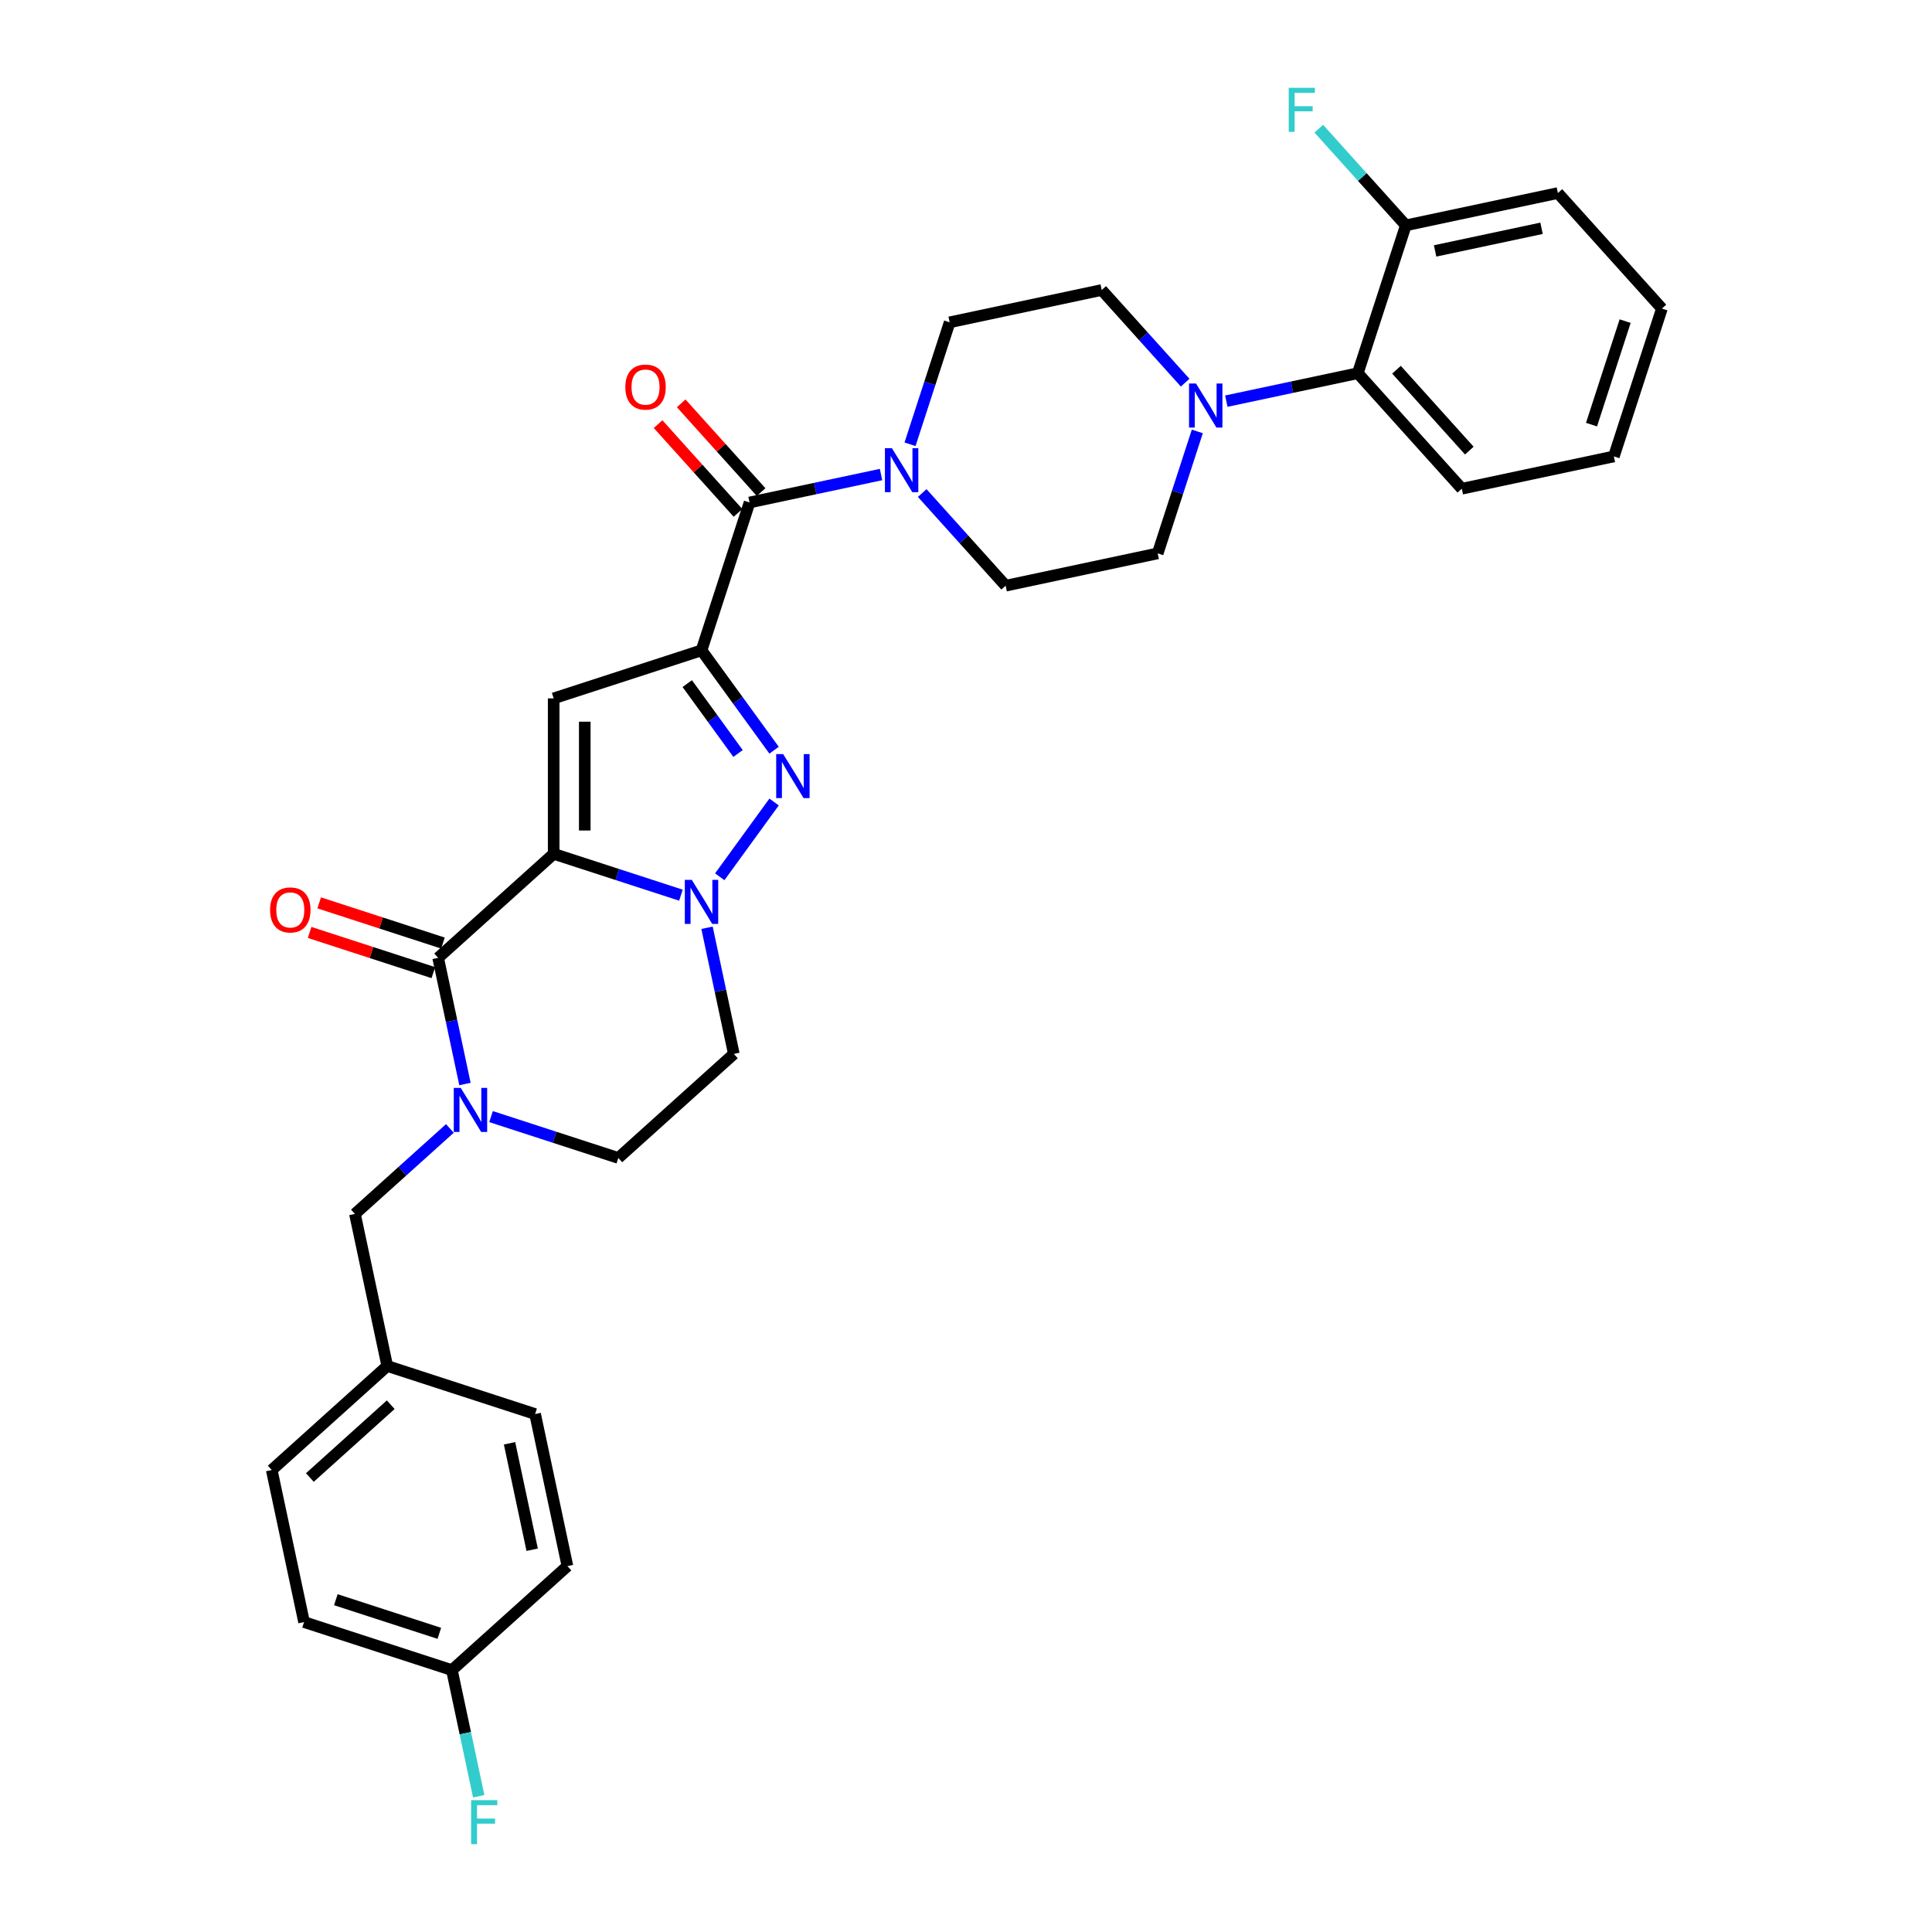 <?xml version='1.0' encoding='iso-8859-1'?>
<svg version='1.1' baseProfile='full'
              xmlns='http://www.w3.org/2000/svg'
                      xmlns:rdkit='http://www.rdkit.org/xml'
                      xmlns:xlink='http://www.w3.org/1999/xlink'
                  xml:space='preserve'
width='1000px' height='1000px' viewBox='0 0 1000 1000'>
<!-- END OF HEADER -->
<rect style='opacity:1.0;fill:#FFFFFF;stroke:none' width='1000' height='1000' x='0' y='0'> </rect>
<path class='bond-0' d='M 400.661,388.305 L 381.883,362.459' style='fill:none;fill-rule:evenodd;stroke:#0000FF;stroke-width:6px;stroke-linecap:butt;stroke-linejoin:miter;stroke-opacity:1' />
<path class='bond-0' d='M 381.883,362.459 L 363.105,336.614' style='fill:none;fill-rule:evenodd;stroke:#000000;stroke-width:6px;stroke-linecap:butt;stroke-linejoin:miter;stroke-opacity:1' />
<path class='bond-0' d='M 382.008,390.01 L 368.864,371.918' style='fill:none;fill-rule:evenodd;stroke:#0000FF;stroke-width:6px;stroke-linecap:butt;stroke-linejoin:miter;stroke-opacity:1' />
<path class='bond-0' d='M 368.864,371.918 L 355.719,353.826' style='fill:none;fill-rule:evenodd;stroke:#000000;stroke-width:6px;stroke-linecap:butt;stroke-linejoin:miter;stroke-opacity:1' />
<path class='bond-1' d='M 400.661,415.116 L 372.544,453.816' style='fill:none;fill-rule:evenodd;stroke:#0000FF;stroke-width:6px;stroke-linecap:butt;stroke-linejoin:miter;stroke-opacity:1' />
<path class='bond-2' d='M 363.105,336.614 L 286.579,361.478' style='fill:none;fill-rule:evenodd;stroke:#000000;stroke-width:6px;stroke-linecap:butt;stroke-linejoin:miter;stroke-opacity:1' />
<path class='bond-3' d='M 363.105,336.614 L 387.97,260.088' style='fill:none;fill-rule:evenodd;stroke:#000000;stroke-width:6px;stroke-linecap:butt;stroke-linejoin:miter;stroke-opacity:1' />
<path class='bond-4' d='M 286.579,361.478 L 286.579,441.942' style='fill:none;fill-rule:evenodd;stroke:#000000;stroke-width:6px;stroke-linecap:butt;stroke-linejoin:miter;stroke-opacity:1' />
<path class='bond-4' d='M 302.672,373.548 L 302.672,429.873' style='fill:none;fill-rule:evenodd;stroke:#000000;stroke-width:6px;stroke-linecap:butt;stroke-linejoin:miter;stroke-opacity:1' />
<path class='bond-5' d='M 352.452,463.345 L 319.515,452.644' style='fill:none;fill-rule:evenodd;stroke:#0000FF;stroke-width:6px;stroke-linecap:butt;stroke-linejoin:miter;stroke-opacity:1' />
<path class='bond-5' d='M 319.515,452.644 L 286.579,441.942' style='fill:none;fill-rule:evenodd;stroke:#000000;stroke-width:6px;stroke-linecap:butt;stroke-linejoin:miter;stroke-opacity:1' />
<path class='bond-6' d='M 365.954,480.212 L 372.894,512.862' style='fill:none;fill-rule:evenodd;stroke:#0000FF;stroke-width:6px;stroke-linecap:butt;stroke-linejoin:miter;stroke-opacity:1' />
<path class='bond-6' d='M 372.894,512.862 L 379.834,545.512' style='fill:none;fill-rule:evenodd;stroke:#000000;stroke-width:6px;stroke-linecap:butt;stroke-linejoin:miter;stroke-opacity:1' />
<path class='bond-7' d='M 286.579,441.942 L 226.783,495.783' style='fill:none;fill-rule:evenodd;stroke:#000000;stroke-width:6px;stroke-linecap:butt;stroke-linejoin:miter;stroke-opacity:1' />
<path class='bond-8' d='M 226.783,495.783 L 233.723,528.433' style='fill:none;fill-rule:evenodd;stroke:#000000;stroke-width:6px;stroke-linecap:butt;stroke-linejoin:miter;stroke-opacity:1' />
<path class='bond-8' d='M 233.723,528.433 L 240.663,561.083' style='fill:none;fill-rule:evenodd;stroke:#0000FF;stroke-width:6px;stroke-linecap:butt;stroke-linejoin:miter;stroke-opacity:1' />
<path class='bond-9' d='M 229.269,488.13 L 197.242,477.724' style='fill:none;fill-rule:evenodd;stroke:#000000;stroke-width:6px;stroke-linecap:butt;stroke-linejoin:miter;stroke-opacity:1' />
<path class='bond-9' d='M 197.242,477.724 L 165.216,467.318' style='fill:none;fill-rule:evenodd;stroke:#FF0000;stroke-width:6px;stroke-linecap:butt;stroke-linejoin:miter;stroke-opacity:1' />
<path class='bond-9' d='M 224.296,503.436 L 192.27,493.029' style='fill:none;fill-rule:evenodd;stroke:#000000;stroke-width:6px;stroke-linecap:butt;stroke-linejoin:miter;stroke-opacity:1' />
<path class='bond-9' d='M 192.27,493.029 L 160.243,482.623' style='fill:none;fill-rule:evenodd;stroke:#FF0000;stroke-width:6px;stroke-linecap:butt;stroke-linejoin:miter;stroke-opacity:1' />
<path class='bond-10' d='M 254.166,577.95 L 287.102,588.652' style='fill:none;fill-rule:evenodd;stroke:#0000FF;stroke-width:6px;stroke-linecap:butt;stroke-linejoin:miter;stroke-opacity:1' />
<path class='bond-10' d='M 287.102,588.652 L 320.038,599.353' style='fill:none;fill-rule:evenodd;stroke:#000000;stroke-width:6px;stroke-linecap:butt;stroke-linejoin:miter;stroke-opacity:1' />
<path class='bond-11' d='M 232.859,584.081 L 208.287,606.205' style='fill:none;fill-rule:evenodd;stroke:#0000FF;stroke-width:6px;stroke-linecap:butt;stroke-linejoin:miter;stroke-opacity:1' />
<path class='bond-11' d='M 208.287,606.205 L 183.716,628.329' style='fill:none;fill-rule:evenodd;stroke:#000000;stroke-width:6px;stroke-linecap:butt;stroke-linejoin:miter;stroke-opacity:1' />
<path class='bond-12' d='M 320.038,599.353 L 379.834,545.512' style='fill:none;fill-rule:evenodd;stroke:#000000;stroke-width:6px;stroke-linecap:butt;stroke-linejoin:miter;stroke-opacity:1' />
<path class='bond-13' d='M 387.97,260.088 L 421.996,252.855' style='fill:none;fill-rule:evenodd;stroke:#000000;stroke-width:6px;stroke-linecap:butt;stroke-linejoin:miter;stroke-opacity:1' />
<path class='bond-13' d='M 421.996,252.855 L 456.022,245.623' style='fill:none;fill-rule:evenodd;stroke:#0000FF;stroke-width:6px;stroke-linecap:butt;stroke-linejoin:miter;stroke-opacity:1' />
<path class='bond-14' d='M 393.949,254.704 L 373.265,231.731' style='fill:none;fill-rule:evenodd;stroke:#000000;stroke-width:6px;stroke-linecap:butt;stroke-linejoin:miter;stroke-opacity:1' />
<path class='bond-14' d='M 373.265,231.731 L 352.58,208.759' style='fill:none;fill-rule:evenodd;stroke:#FF0000;stroke-width:6px;stroke-linecap:butt;stroke-linejoin:miter;stroke-opacity:1' />
<path class='bond-14' d='M 381.99,265.472 L 361.306,242.499' style='fill:none;fill-rule:evenodd;stroke:#000000;stroke-width:6px;stroke-linecap:butt;stroke-linejoin:miter;stroke-opacity:1' />
<path class='bond-14' d='M 361.306,242.499 L 340.621,219.527' style='fill:none;fill-rule:evenodd;stroke:#FF0000;stroke-width:6px;stroke-linecap:butt;stroke-linejoin:miter;stroke-opacity:1' />
<path class='bond-15' d='M 471.031,229.953 L 481.285,198.393' style='fill:none;fill-rule:evenodd;stroke:#0000FF;stroke-width:6px;stroke-linecap:butt;stroke-linejoin:miter;stroke-opacity:1' />
<path class='bond-15' d='M 481.285,198.393 L 491.54,166.833' style='fill:none;fill-rule:evenodd;stroke:#000000;stroke-width:6px;stroke-linecap:butt;stroke-linejoin:miter;stroke-opacity:1' />
<path class='bond-16' d='M 477.329,255.19 L 498.922,279.173' style='fill:none;fill-rule:evenodd;stroke:#0000FF;stroke-width:6px;stroke-linecap:butt;stroke-linejoin:miter;stroke-opacity:1' />
<path class='bond-16' d='M 498.922,279.173 L 520.516,303.155' style='fill:none;fill-rule:evenodd;stroke:#000000;stroke-width:6px;stroke-linecap:butt;stroke-linejoin:miter;stroke-opacity:1' />
<path class='bond-17' d='M 634.74,207.635 L 668.766,200.403' style='fill:none;fill-rule:evenodd;stroke:#0000FF;stroke-width:6px;stroke-linecap:butt;stroke-linejoin:miter;stroke-opacity:1' />
<path class='bond-17' d='M 668.766,200.403 L 702.792,193.17' style='fill:none;fill-rule:evenodd;stroke:#000000;stroke-width:6px;stroke-linecap:butt;stroke-linejoin:miter;stroke-opacity:1' />
<path class='bond-18' d='M 613.433,198.068 L 591.839,174.086' style='fill:none;fill-rule:evenodd;stroke:#0000FF;stroke-width:6px;stroke-linecap:butt;stroke-linejoin:miter;stroke-opacity:1' />
<path class='bond-18' d='M 591.839,174.086 L 570.246,150.103' style='fill:none;fill-rule:evenodd;stroke:#000000;stroke-width:6px;stroke-linecap:butt;stroke-linejoin:miter;stroke-opacity:1' />
<path class='bond-19' d='M 619.731,223.305 L 609.476,254.865' style='fill:none;fill-rule:evenodd;stroke:#0000FF;stroke-width:6px;stroke-linecap:butt;stroke-linejoin:miter;stroke-opacity:1' />
<path class='bond-19' d='M 609.476,254.865 L 599.222,286.425' style='fill:none;fill-rule:evenodd;stroke:#000000;stroke-width:6px;stroke-linecap:butt;stroke-linejoin:miter;stroke-opacity:1' />
<path class='bond-20' d='M 702.792,193.17 L 756.633,252.967' style='fill:none;fill-rule:evenodd;stroke:#000000;stroke-width:6px;stroke-linecap:butt;stroke-linejoin:miter;stroke-opacity:1' />
<path class='bond-20' d='M 722.827,191.372 L 760.516,233.229' style='fill:none;fill-rule:evenodd;stroke:#000000;stroke-width:6px;stroke-linecap:butt;stroke-linejoin:miter;stroke-opacity:1' />
<path class='bond-21' d='M 702.792,193.17 L 727.657,116.645' style='fill:none;fill-rule:evenodd;stroke:#000000;stroke-width:6px;stroke-linecap:butt;stroke-linejoin:miter;stroke-opacity:1' />
<path class='bond-22' d='M 233.904,864.446 L 240.844,897.096' style='fill:none;fill-rule:evenodd;stroke:#000000;stroke-width:6px;stroke-linecap:butt;stroke-linejoin:miter;stroke-opacity:1' />
<path class='bond-22' d='M 240.844,897.096 L 247.784,929.746' style='fill:none;fill-rule:evenodd;stroke:#33CCCC;stroke-width:6px;stroke-linecap:butt;stroke-linejoin:miter;stroke-opacity:1' />
<path class='bond-23' d='M 233.904,864.446 L 157.378,839.581' style='fill:none;fill-rule:evenodd;stroke:#000000;stroke-width:6px;stroke-linecap:butt;stroke-linejoin:miter;stroke-opacity:1' />
<path class='bond-23' d='M 227.398,845.411 L 173.83,828.006' style='fill:none;fill-rule:evenodd;stroke:#000000;stroke-width:6px;stroke-linecap:butt;stroke-linejoin:miter;stroke-opacity:1' />
<path class='bond-24' d='M 233.904,864.446 L 293.7,810.605' style='fill:none;fill-rule:evenodd;stroke:#000000;stroke-width:6px;stroke-linecap:butt;stroke-linejoin:miter;stroke-opacity:1' />
<path class='bond-25' d='M 200.445,707.035 L 276.971,731.9' style='fill:none;fill-rule:evenodd;stroke:#000000;stroke-width:6px;stroke-linecap:butt;stroke-linejoin:miter;stroke-opacity:1' />
<path class='bond-26' d='M 200.445,707.035 L 183.716,628.329' style='fill:none;fill-rule:evenodd;stroke:#000000;stroke-width:6px;stroke-linecap:butt;stroke-linejoin:miter;stroke-opacity:1' />
<path class='bond-27' d='M 200.445,707.035 L 140.649,760.876' style='fill:none;fill-rule:evenodd;stroke:#000000;stroke-width:6px;stroke-linecap:butt;stroke-linejoin:miter;stroke-opacity:1' />
<path class='bond-27' d='M 202.244,727.07 L 160.387,764.759' style='fill:none;fill-rule:evenodd;stroke:#000000;stroke-width:6px;stroke-linecap:butt;stroke-linejoin:miter;stroke-opacity:1' />
<path class='bond-28' d='M 157.378,839.581 L 140.649,760.876' style='fill:none;fill-rule:evenodd;stroke:#000000;stroke-width:6px;stroke-linecap:butt;stroke-linejoin:miter;stroke-opacity:1' />
<path class='bond-29' d='M 293.7,810.605 L 276.971,731.9' style='fill:none;fill-rule:evenodd;stroke:#000000;stroke-width:6px;stroke-linecap:butt;stroke-linejoin:miter;stroke-opacity:1' />
<path class='bond-29' d='M 275.45,802.145 L 263.739,747.051' style='fill:none;fill-rule:evenodd;stroke:#000000;stroke-width:6px;stroke-linecap:butt;stroke-linejoin:miter;stroke-opacity:1' />
<path class='bond-30' d='M 756.633,252.967 L 835.338,236.237' style='fill:none;fill-rule:evenodd;stroke:#000000;stroke-width:6px;stroke-linecap:butt;stroke-linejoin:miter;stroke-opacity:1' />
<path class='bond-31' d='M 570.246,150.103 L 491.54,166.833' style='fill:none;fill-rule:evenodd;stroke:#000000;stroke-width:6px;stroke-linecap:butt;stroke-linejoin:miter;stroke-opacity:1' />
<path class='bond-32' d='M 599.222,286.425 L 520.516,303.155' style='fill:none;fill-rule:evenodd;stroke:#000000;stroke-width:6px;stroke-linecap:butt;stroke-linejoin:miter;stroke-opacity:1' />
<path class='bond-33' d='M 727.657,116.645 L 806.362,99.915' style='fill:none;fill-rule:evenodd;stroke:#000000;stroke-width:6px;stroke-linecap:butt;stroke-linejoin:miter;stroke-opacity:1' />
<path class='bond-33' d='M 742.808,129.876 L 797.902,118.166' style='fill:none;fill-rule:evenodd;stroke:#000000;stroke-width:6px;stroke-linecap:butt;stroke-linejoin:miter;stroke-opacity:1' />
<path class='bond-34' d='M 727.657,116.645 L 705.13,91.626' style='fill:none;fill-rule:evenodd;stroke:#000000;stroke-width:6px;stroke-linecap:butt;stroke-linejoin:miter;stroke-opacity:1' />
<path class='bond-34' d='M 705.13,91.626 L 682.602,66.607' style='fill:none;fill-rule:evenodd;stroke:#33CCCC;stroke-width:6px;stroke-linecap:butt;stroke-linejoin:miter;stroke-opacity:1' />
<path class='bond-35' d='M 835.338,236.237 L 860.203,159.712' style='fill:none;fill-rule:evenodd;stroke:#000000;stroke-width:6px;stroke-linecap:butt;stroke-linejoin:miter;stroke-opacity:1' />
<path class='bond-35' d='M 823.763,219.785 L 841.168,166.217' style='fill:none;fill-rule:evenodd;stroke:#000000;stroke-width:6px;stroke-linecap:butt;stroke-linejoin:miter;stroke-opacity:1' />
<path class='bond-36' d='M 806.362,99.915 L 860.203,159.712' style='fill:none;fill-rule:evenodd;stroke:#000000;stroke-width:6px;stroke-linecap:butt;stroke-linejoin:miter;stroke-opacity:1' />
<path  class='atom-0' d='M 405.363 390.317
L 412.83 402.386
Q 413.571 403.577, 414.762 405.733
Q 415.952 407.89, 416.017 408.019
L 416.017 390.317
L 419.042 390.317
L 419.042 413.104
L 415.92 413.104
L 407.906 399.908
Q 406.973 398.363, 405.975 396.593
Q 405.009 394.823, 404.72 394.275
L 404.72 413.104
L 401.759 413.104
L 401.759 390.317
L 405.363 390.317
' fill='#0000FF'/>
<path  class='atom-3' d='M 358.068 455.413
L 365.535 467.483
Q 366.275 468.674, 367.466 470.83
Q 368.657 472.987, 368.721 473.115
L 368.721 455.413
L 371.747 455.413
L 371.747 478.201
L 368.625 478.201
L 360.611 465.004
Q 359.677 463.46, 358.679 461.689
Q 357.714 459.919, 357.424 459.372
L 357.424 478.201
L 354.463 478.201
L 354.463 455.413
L 358.068 455.413
' fill='#0000FF'/>
<path  class='atom-6' d='M 238.475 563.095
L 245.942 575.165
Q 246.683 576.355, 247.873 578.512
Q 249.064 580.668, 249.129 580.797
L 249.129 563.095
L 252.154 563.095
L 252.154 585.882
L 249.032 585.882
L 241.018 572.686
Q 240.085 571.141, 239.087 569.371
Q 238.121 567.601, 237.832 567.054
L 237.832 585.882
L 234.87 585.882
L 234.87 563.095
L 238.475 563.095
' fill='#0000FF'/>
<path  class='atom-9' d='M 139.797 470.983
Q 139.797 465.511, 142.5 462.454
Q 145.204 459.396, 150.257 459.396
Q 155.31 459.396, 158.014 462.454
Q 160.717 465.511, 160.717 470.983
Q 160.717 476.519, 157.982 479.673
Q 155.246 482.795, 150.257 482.795
Q 145.236 482.795, 142.5 479.673
Q 139.797 476.551, 139.797 470.983
M 150.257 480.22
Q 153.733 480.22, 155.6 477.903
Q 157.499 475.553, 157.499 470.983
Q 157.499 466.509, 155.6 464.256
Q 153.733 461.971, 150.257 461.971
Q 146.781 461.971, 144.882 464.224
Q 143.015 466.477, 143.015 470.983
Q 143.015 475.585, 144.882 477.903
Q 146.781 480.22, 150.257 480.22
' fill='#FF0000'/>
<path  class='atom-11' d='M 461.638 231.965
L 469.105 244.034
Q 469.846 245.225, 471.036 247.382
Q 472.227 249.538, 472.292 249.667
L 472.292 231.965
L 475.317 231.965
L 475.317 254.752
L 472.195 254.752
L 464.181 241.556
Q 463.247 240.011, 462.25 238.241
Q 461.284 236.471, 460.994 235.924
L 460.994 254.752
L 458.033 254.752
L 458.033 231.965
L 461.638 231.965
' fill='#0000FF'/>
<path  class='atom-12' d='M 323.669 200.356
Q 323.669 194.884, 326.372 191.827
Q 329.076 188.769, 334.129 188.769
Q 339.182 188.769, 341.886 191.827
Q 344.589 194.884, 344.589 200.356
Q 344.589 205.892, 341.853 209.046
Q 339.118 212.168, 334.129 212.168
Q 329.108 212.168, 326.372 209.046
Q 323.669 205.924, 323.669 200.356
M 334.129 209.593
Q 337.605 209.593, 339.472 207.276
Q 341.371 204.926, 341.371 200.356
Q 341.371 195.882, 339.472 193.629
Q 337.605 191.344, 334.129 191.344
Q 330.653 191.344, 328.754 193.597
Q 326.887 195.85, 326.887 200.356
Q 326.887 204.958, 328.754 207.276
Q 330.653 209.593, 334.129 209.593
' fill='#FF0000'/>
<path  class='atom-13' d='M 619.049 198.506
L 626.516 210.576
Q 627.257 211.766, 628.448 213.923
Q 629.638 216.079, 629.703 216.208
L 629.703 198.506
L 632.728 198.506
L 632.728 221.293
L 629.606 221.293
L 621.592 208.097
Q 620.659 206.552, 619.661 204.782
Q 618.695 203.012, 618.406 202.465
L 618.406 221.293
L 615.445 221.293
L 615.445 198.506
L 619.049 198.506
' fill='#0000FF'/>
<path  class='atom-17' d='M 243.858 931.758
L 257.409 931.758
L 257.409 934.365
L 246.916 934.365
L 246.916 941.285
L 256.25 941.285
L 256.25 943.924
L 246.916 943.924
L 246.916 954.545
L 243.858 954.545
L 243.858 931.758
' fill='#33CCCC'/>
<path  class='atom-32' d='M 667.041 45.455
L 680.591 45.455
L 680.591 48.062
L 670.098 48.062
L 670.098 54.981
L 679.432 54.981
L 679.432 57.621
L 670.098 57.621
L 670.098 68.242
L 667.041 68.242
L 667.041 45.455
' fill='#33CCCC'/>
</svg>

